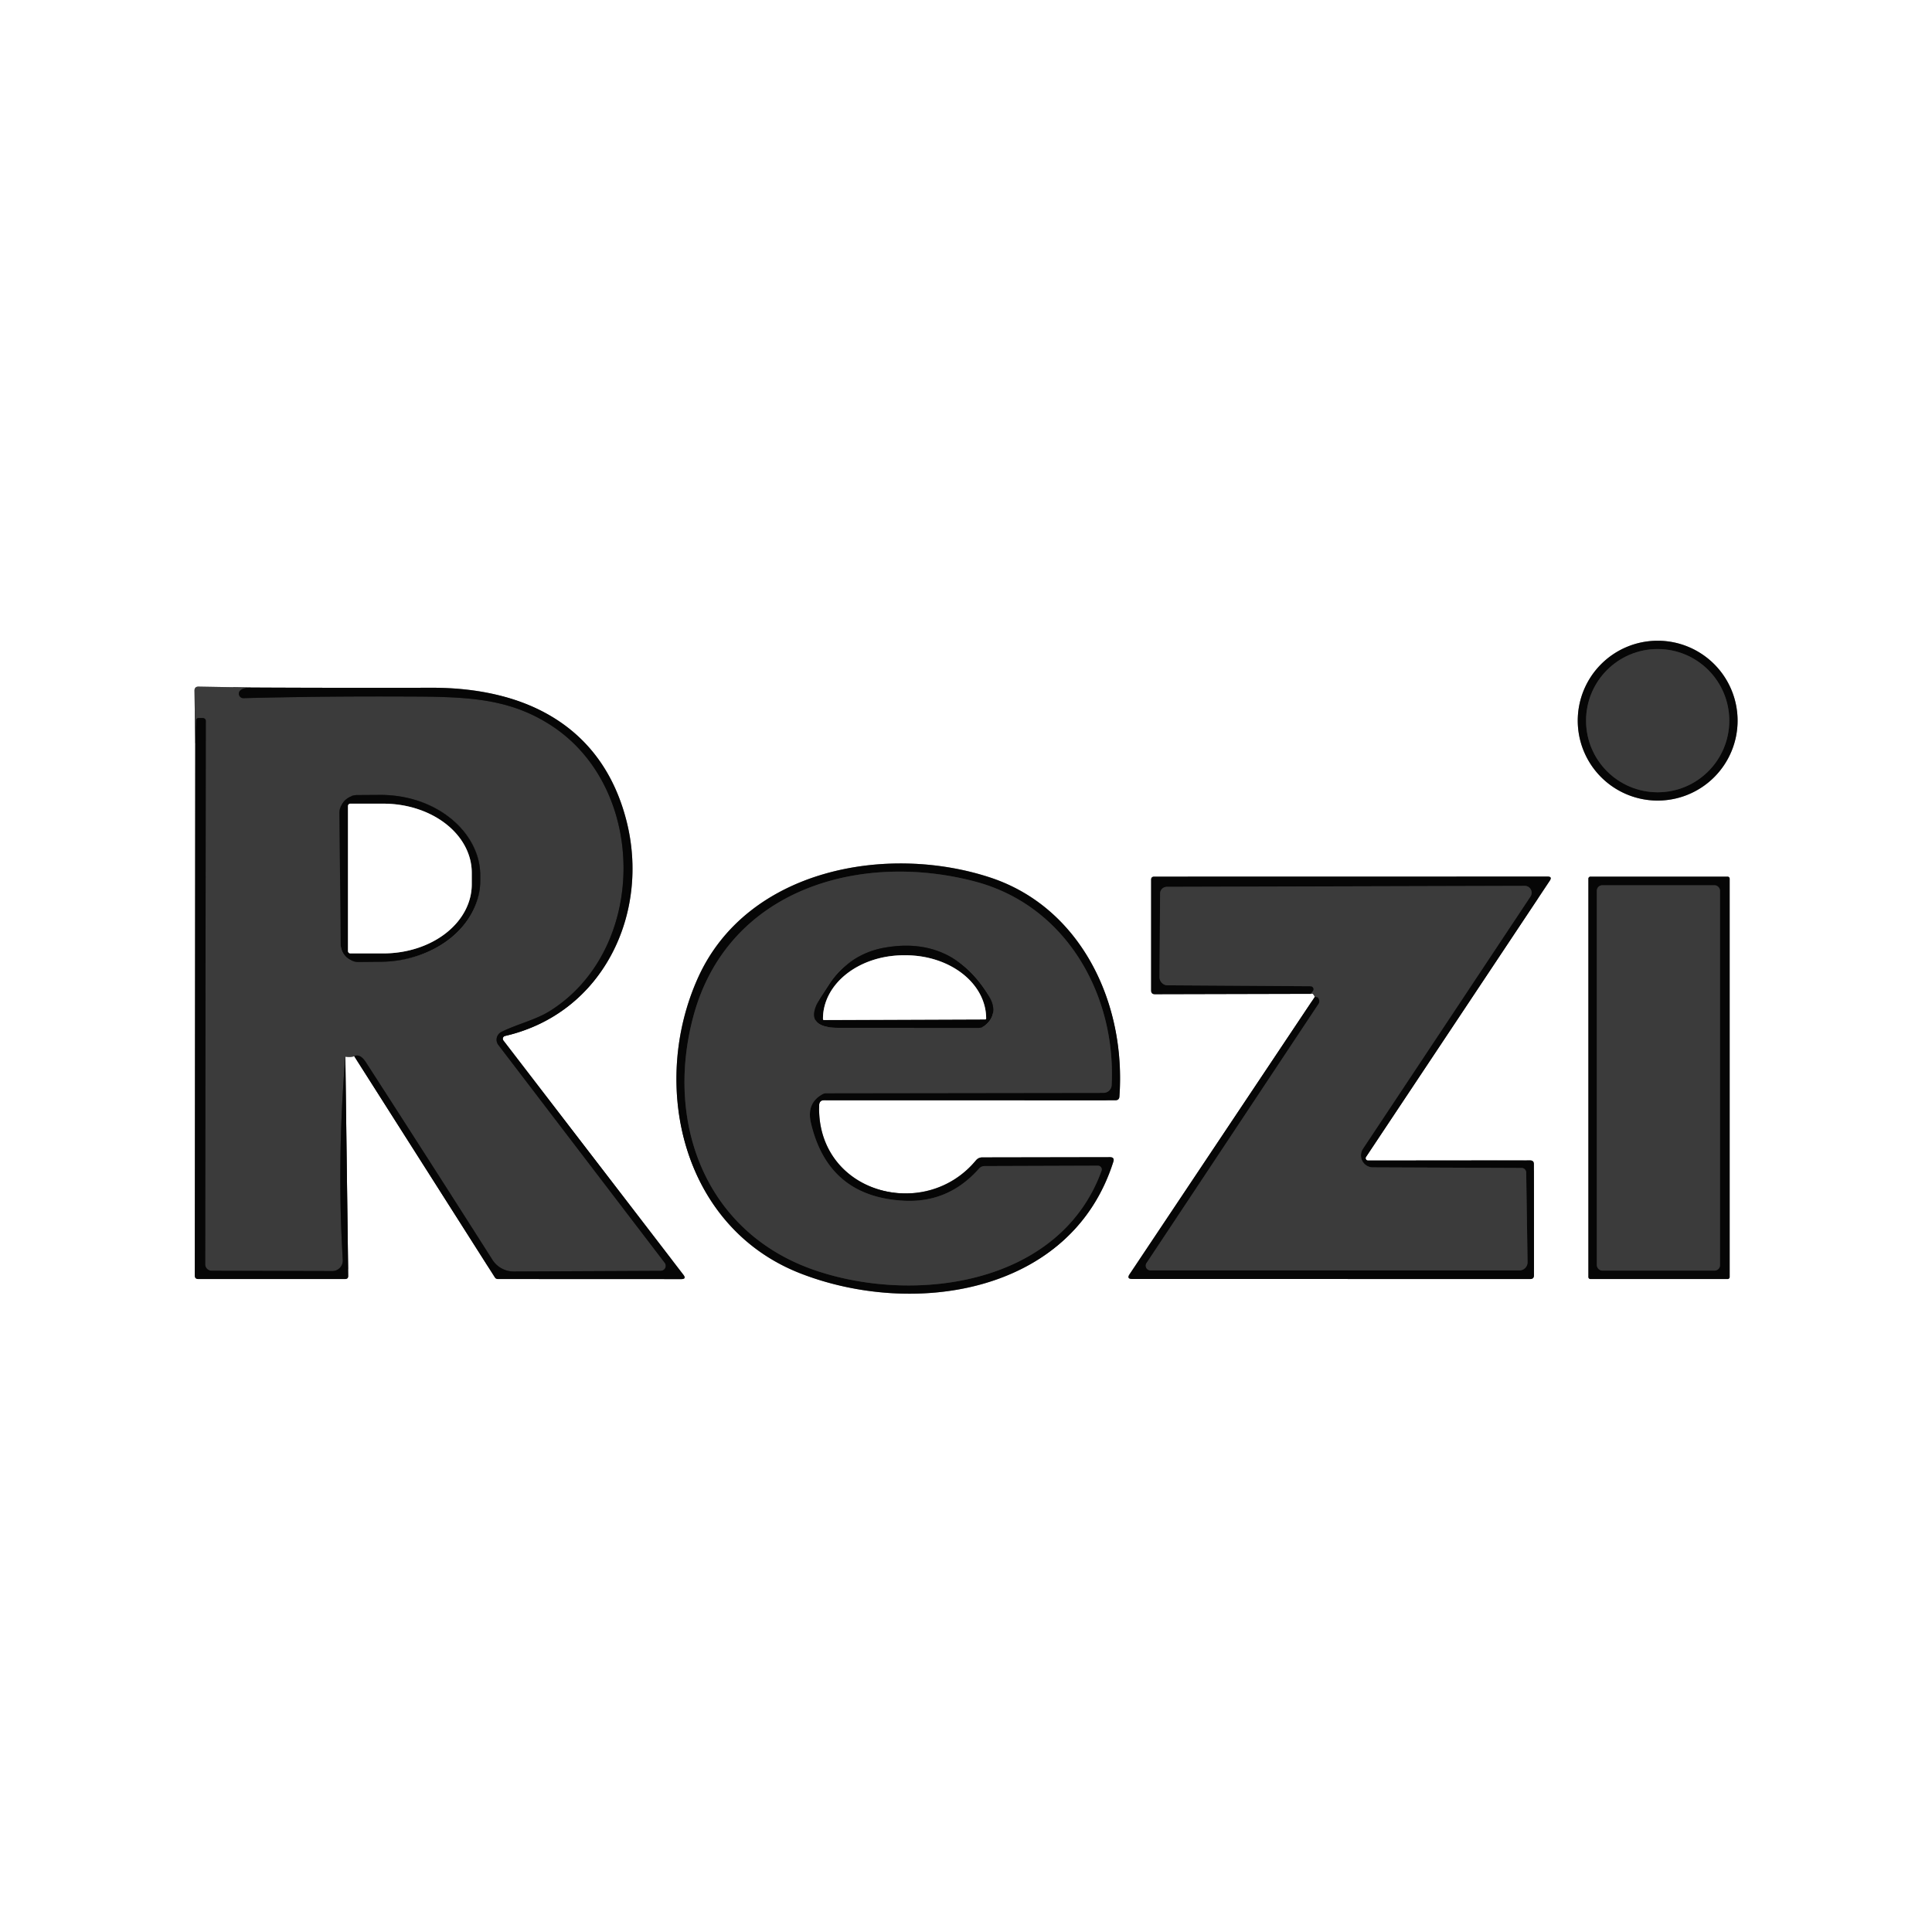 <?xml version="1.0" encoding="UTF-8" standalone="no"?>
<!DOCTYPE svg PUBLIC "-//W3C//DTD SVG 1.1//EN" "http://www.w3.org/Graphics/SVG/1.1/DTD/svg11.dtd">
<svg xmlns="http://www.w3.org/2000/svg" version="1.1" viewBox="0.00 0.00 256.00 256.00">
<rect x="0.00" y="0.00" width="256.00" height="256.00" fill="#333333" stroke="none"/>
<g stroke-width="2.00" fill="none" stroke-linecap="butt">
<path stroke="#838383" vector-effect="non-scaling-stroke" d="
  M 230.24 95.49
  A 10.59 10.59 0.0 0 0 219.65 84.90
  A 10.59 10.59 0.0 0 0 209.06 95.49
  A 10.59 10.59 0.0 0 0 219.65 106.08
  A 10.59 10.59 0.0 0 0 230.24 95.49"
/>
<path stroke="#838383" vector-effect="non-scaling-stroke" d="
  M 25.87 98.46
  L 25.81 169.02
  Q 25.81 169.48 26.28 169.48
  L 45.72 169.48
  Q 46.15 169.48 46.14 169.06
  L 45.76 140.01"
/>
<path stroke="#9d9d9d" vector-effect="non-scaling-stroke" d="
  M 45.76 140.01
  Q 46.60 140.12 46.93 139.94"
/>
<path stroke="#838383" vector-effect="non-scaling-stroke" d="
  M 46.93 139.94
  L 65.57 169.26
  Q 65.71 169.48 65.98 169.48
  L 90.27 169.49
  Q 91.00 169.49 90.55 168.91
  L 66.70 137.87
  A 0.38 0.38 0.0 0 1 66.92 137.27
  C 79.93 134.27 86.16 121.02 83.00 108.72
  C 79.76 96.09 69.47 91.09 57.11 91.13
  Q 45.15 91.16 33.23 91.10"
/>
<path stroke="#9d9d9d" vector-effect="non-scaling-stroke" d="
  M 33.23 91.10
  L 26.32 90.98
  Q 25.76 90.97 25.77 91.54
  L 25.87 98.46"
/>
<path stroke="#212121" vector-effect="non-scaling-stroke" d="
  M 33.23 91.10
  Q 32.26 91.12 31.86 91.47
  A 0.59 0.59 0.0 0 0 32.25 92.51
  Q 42.17 92.26 52.08 92.29
  C 60.94 92.32 67.09 92.16 73.25 96.27
  C 85.89 104.70 85.75 125.98 72.78 134.01
  C 70.97 135.13 68.49 135.72 66.44 136.73
  A 1.16 1.15 -32.1 0 0 66.04 138.47
  L 88.08 167.33
  A 0.66 0.66 0.0 0 1 87.56 168.39
  L 68.09 168.48
  A 3.34 3.34 0.0 0 1 65.25 166.93
  Q 57.10 154.11 48.48 140.75
  Q 47.73 139.59 46.93 139.94"
/>
<path stroke="#212121" vector-effect="non-scaling-stroke" d="
  M 45.76 140.01
  Q 44.63 153.76 45.42 166.95
  A 1.39 1.38 88.5 0 1 44.03 168.42
  L 28.04 168.38
  A 0.85 0.85 0.0 0 1 27.19 167.53
  L 27.27 95.50
  A 0.44 0.36 -0.8 0 0 26.82 95.14
  L 26.29 95.14
  A 0.30 0.30 0.0 0 0 25.99 95.43
  L 25.87 98.46"
/>
<path stroke="#838383" vector-effect="non-scaling-stroke" d="
  M 109.22 145.78
  L 147.80 145.79
  Q 148.30 145.79 148.33 145.29
  C 149.22 132.82 143.18 120.24 131.25 116.29
  C 117.57 111.77 99.06 115.12 92.52 129.49
  C 86.04 143.77 90.42 162.60 106.00 168.71
  C 121.06 174.60 141.96 171.43 147.52 153.95
  Q 147.72 153.33 147.07 153.33
  L 130.14 153.36
  Q 129.64 153.37 129.32 153.75
  C 122.48 162.01 108.17 158.06 108.54 146.43
  Q 108.57 145.78 109.22 145.78"
/>
<path stroke="#9d9d9d" vector-effect="non-scaling-stroke" d="
  M 173.69 131.69
  Q 173.99 131.52 174.22 132.09"
/>
<path stroke="#838383" vector-effect="non-scaling-stroke" d="
  M 174.22 132.09
  L 149.67 168.85
  Q 149.26 169.47 150.01 169.47
  L 202.76 169.48
  Q 203.26 169.48 203.26 168.99
  L 203.25 154.25
  Q 203.25 153.76 202.75 153.76
  L 181.27 153.78
  A 0.31 0.31 0.0 0 1 181.01 153.29
  L 205.36 116.69
  Q 205.71 116.15 205.07 116.15
  L 152.94 116.16
  Q 152.53 116.16 152.53 116.56
  L 152.53 131.24
  Q 152.53 131.74 153.03 131.74
  L 173.69 131.69"
/>
<path stroke="#212121" vector-effect="non-scaling-stroke" d="
  M 174.22 132.09
  Q 174.59 132.13 174.62 132.16
  A 0.75 0.65 42.1 0 1 174.72 133.01
  L 151.92 167.36
  A 0.63 0.62 -73.3 0 0 152.44 168.33
  L 201.32 168.34
  A 1.09 1.09 0.0 0 0 202.41 167.24
  L 202.23 155.37
  A 0.62 0.61 89.5 0 0 201.62 154.76
  L 181.91 154.68
  A 1.59 1.58 -73.1 0 1 180.60 152.22
  L 202.80 118.79
  A 0.91 0.91 0.0 0 0 202.04 117.38
  L 154.60 117.51
  A 0.89 0.89 0.0 0 0 153.72 118.40
  L 153.64 129.47
  A 1.09 1.08 -90.0 0 0 154.72 130.56
  L 173.65 130.68
  A 0.40 0.40 0.0 0 1 173.97 131.33
  L 173.69 131.69"
/>
<path stroke="#838383" vector-effect="non-scaling-stroke" d="
  M 229.19 116.43
  A 0.27 0.27 0.0 0 0 228.92 116.16
  L 210.74 116.16
  A 0.27 0.27 0.0 0 0 210.47 116.43
  L 210.47 169.21
  A 0.27 0.27 0.0 0 0 210.74 169.48
  L 228.92 169.48
  A 0.27 0.27 0.0 0 0 229.19 169.21
  L 229.19 116.43"
/>
<path stroke="#212121" vector-effect="non-scaling-stroke" d="
  M 229.14 95.49
  A 9.49 9.49 0.0 0 0 219.65 86.00
  A 9.49 9.49 0.0 0 0 210.16 95.49
  A 9.49 9.49 0.0 0 0 219.65 104.98
  A 9.49 9.49 0.0 0 0 229.14 95.49"
/>
<path stroke="#212121" vector-effect="non-scaling-stroke" d="
  M 44.98 107.74
  L 45.14 125.12
  A 2.37 2.37 0.0 0 0 47.53 127.47
  L 50.48 127.44
  A 13.26 10.74 -0.5 0 0 63.64 116.59
  L 63.64 115.95
  A 13.26 10.74 -0.5 0 0 50.28 105.33
  L 47.33 105.35
  A 2.37 2.37 0.0 0 0 44.98 107.74"
/>
<path stroke="#838383" vector-effect="non-scaling-stroke" d="
  M 46.11 106.80
  L 46.11 126.02
  A 0.31 0.31 0.0 0 0 46.42 126.33
  L 50.80 126.33
  A 11.71 9.15 0.0 0 0 62.51 117.18
  L 62.51 115.64
  A 11.71 9.15 -0.0 0 0 50.80 106.49
  L 46.42 106.49
  A 0.31 0.31 0.0 0 0 46.11 106.80"
/>
<path stroke="#212121" vector-effect="non-scaling-stroke" d="
  M 109.02 144.97
  A 0.98 0.92 -57.2 0 1 109.46 144.86
  L 146.23 144.81
  A 1.08 1.07 1.1 0 0 147.30 143.79
  C 147.90 131.85 141.29 120.02 129.25 116.82
  C 113.96 112.76 96.32 117.82 91.84 134.79
  C 88.07 149.03 93.65 163.57 108.26 168.41
  C 121.57 172.83 140.53 170.11 145.96 155.13
  A 0.50 0.50 0.0 0 0 145.49 154.46
  L 130.47 154.51
  A 1.01 0.99 -68.5 0 0 129.73 154.84
  Q 125.69 159.41 119.77 159.10
  Q 109.73 158.58 107.45 148.78
  Q 106.84 146.15 109.02 144.97"
/>
<path stroke="#212121" vector-effect="non-scaling-stroke" d="
  M 108.84 132.00
  Q 106.10 136.19 111.11 136.19
  L 129.62 136.20
  Q 130.11 136.20 130.49 135.90
  Q 132.49 134.30 130.94 131.81
  Q 126.03 123.91 117.00 125.61
  A 10.88 10.86 11.2 0 0 109.93 130.33
  L 108.84 132.00"
/>
<path stroke="#212121" vector-effect="non-scaling-stroke" d="
  M 227.91 118.02
  A 0.72 0.72 0.0 0 0 227.19 117.30
  L 212.31 117.30
  A 0.72 0.72 0.0 0 0 211.59 118.02
  L 211.59 167.64
  A 0.72 0.72 0.0 0 0 212.31 168.36
  L 227.19 168.36
  A 0.72 0.72 0.0 0 0 227.91 167.64
  L 227.91 118.02"
/>
<path stroke="#838383" vector-effect="non-scaling-stroke" d="
  M 109.17 135.16
  L 130.55 135.08
  A 0.12 0.12 0.0 0 0 130.67 134.96
  L 130.67 134.92
  A 10.68 8.38 -0.2 0 0 119.97 126.58
  L 119.71 126.58
  A 10.68 8.38 -0.2 0 0 109.05 135.00
  L 109.05 135.04
  A 0.12 0.12 0.0 0 0 109.17 135.16"
/>
</g>
<path fill="#ffffff" d="
  M 0.00 0.00
  L 256.00 0.00
  L 256.00 256.00
  L 0.00 256.00
  L 0.00 0.00
  Z
  M 230.24 95.49
  A 10.59 10.59 0.0 0 0 219.65 84.90
  A 10.59 10.59 0.0 0 0 209.06 95.49
  A 10.59 10.59 0.0 0 0 219.65 106.08
  A 10.59 10.59 0.0 0 0 230.24 95.49
  Z
  M 25.87 98.46
  L 25.81 169.02
  Q 25.81 169.48 26.28 169.48
  L 45.72 169.48
  Q 46.15 169.48 46.14 169.06
  L 45.76 140.01
  Q 46.60 140.12 46.93 139.94
  L 65.57 169.26
  Q 65.71 169.48 65.98 169.48
  L 90.27 169.49
  Q 91.00 169.49 90.55 168.91
  L 66.70 137.87
  A 0.38 0.38 0.0 0 1 66.92 137.27
  C 79.93 134.27 86.16 121.02 83.00 108.72
  C 79.76 96.09 69.47 91.09 57.11 91.13
  Q 45.15 91.16 33.23 91.10
  L 26.32 90.98
  Q 25.76 90.97 25.77 91.54
  L 25.87 98.46
  Z
  M 109.22 145.78
  L 147.80 145.79
  Q 148.30 145.79 148.33 145.29
  C 149.22 132.82 143.18 120.24 131.25 116.29
  C 117.57 111.77 99.06 115.12 92.52 129.49
  C 86.04 143.77 90.42 162.60 106.00 168.71
  C 121.06 174.60 141.96 171.43 147.52 153.95
  Q 147.72 153.33 147.07 153.33
  L 130.14 153.36
  Q 129.64 153.37 129.32 153.75
  C 122.48 162.01 108.17 158.06 108.54 146.43
  Q 108.57 145.78 109.22 145.78
  Z
  M 173.69 131.69
  Q 173.99 131.52 174.22 132.09
  L 149.67 168.85
  Q 149.26 169.47 150.01 169.47
  L 202.76 169.48
  Q 203.26 169.48 203.26 168.99
  L 203.25 154.25
  Q 203.25 153.76 202.75 153.76
  L 181.27 153.78
  A 0.31 0.31 0.0 0 1 181.01 153.29
  L 205.36 116.69
  Q 205.71 116.15 205.07 116.15
  L 152.94 116.16
  Q 152.53 116.16 152.53 116.56
  L 152.53 131.24
  Q 152.53 131.74 153.03 131.74
  L 173.69 131.69
  Z
  M 229.19 116.43
  A 0.27 0.27 0.0 0 0 228.92 116.16
  L 210.74 116.16
  A 0.27 0.27 0.0 0 0 210.47 116.43
  L 210.47 169.21
  A 0.27 0.27 0.0 0 0 210.74 169.48
  L 228.92 169.48
  A 0.27 0.27 0.0 0 0 229.19 169.21
  L 229.19 116.43
  Z"
/>
<path fill="#060606" d="
  M 230.24 95.49
  A 10.59 10.59 0.0 0 1 219.65 106.08
  A 10.59 10.59 0.0 0 1 209.06 95.49
  A 10.59 10.59 0.0 0 1 219.65 84.90
  A 10.59 10.59 0.0 0 1 230.24 95.49
  Z
  M 229.14 95.49
  A 9.49 9.49 0.0 0 0 219.65 86.00
  A 9.49 9.49 0.0 0 0 210.16 95.49
  A 9.49 9.49 0.0 0 0 219.65 104.98
  A 9.49 9.49 0.0 0 0 229.14 95.49
  Z"
/>
<circle fill="#3b3b3b" cx="219.65" cy="95.49" r="9.49"/>
<path fill="#3b3b3b" d="
  M 33.23 91.10
  Q 32.26 91.12 31.86 91.47
  A 0.59 0.59 0.0 0 0 32.25 92.51
  Q 42.17 92.26 52.08 92.29
  C 60.94 92.32 67.09 92.16 73.25 96.27
  C 85.89 104.70 85.75 125.98 72.78 134.01
  C 70.97 135.13 68.49 135.72 66.44 136.73
  A 1.16 1.15 -32.1 0 0 66.04 138.47
  L 88.08 167.33
  A 0.66 0.66 0.0 0 1 87.56 168.39
  L 68.09 168.48
  A 3.34 3.34 0.0 0 1 65.25 166.93
  Q 57.10 154.11 48.48 140.75
  Q 47.73 139.59 46.93 139.94
  Q 46.60 140.12 45.76 140.01
  Q 44.63 153.76 45.42 166.95
  A 1.39 1.38 88.5 0 1 44.03 168.42
  L 28.04 168.38
  A 0.85 0.85 0.0 0 1 27.19 167.53
  L 27.27 95.50
  A 0.44 0.36 -0.8 0 0 26.82 95.14
  L 26.29 95.14
  A 0.30 0.30 0.0 0 0 25.99 95.43
  L 25.87 98.46
  L 25.77 91.54
  Q 25.76 90.97 26.32 90.98
  L 33.23 91.10
  Z
  M 44.98 107.74
  L 45.14 125.12
  A 2.37 2.37 0.0 0 0 47.53 127.47
  L 50.48 127.44
  A 13.26 10.74 -0.5 0 0 63.64 116.59
  L 63.64 115.95
  A 13.26 10.74 -0.5 0 0 50.28 105.33
  L 47.33 105.35
  A 2.37 2.37 0.0 0 0 44.98 107.74
  Z"
/>
<path fill="#060606" d="
  M 33.23 91.10
  Q 45.15 91.16 57.11 91.13
  C 69.47 91.09 79.76 96.09 83.00 108.72
  C 86.16 121.02 79.93 134.27 66.92 137.27
  A 0.38 0.38 0.0 0 0 66.70 137.87
  L 90.55 168.91
  Q 91.00 169.49 90.27 169.49
  L 65.98 169.48
  Q 65.71 169.48 65.57 169.26
  L 46.93 139.94
  Q 47.73 139.59 48.48 140.75
  Q 57.10 154.11 65.25 166.93
  A 3.34 3.34 0.0 0 0 68.09 168.48
  L 87.56 168.39
  A 0.66 0.66 0.0 0 0 88.08 167.33
  L 66.04 138.47
  A 1.16 1.15 -32.1 0 1 66.44 136.73
  C 68.49 135.72 70.97 135.13 72.78 134.01
  C 85.75 125.98 85.89 104.70 73.25 96.27
  C 67.09 92.16 60.94 92.32 52.08 92.29
  Q 42.17 92.26 32.25 92.51
  A 0.59 0.59 0.0 0 1 31.86 91.47
  Q 32.26 91.12 33.23 91.10
  Z"
/>
<path fill="#060606" d="
  M 45.76 140.01
  L 46.14 169.06
  Q 46.15 169.48 45.72 169.48
  L 26.28 169.48
  Q 25.81 169.48 25.81 169.02
  L 25.87 98.46
  L 25.99 95.43
  A 0.30 0.30 0.0 0 1 26.29 95.14
  L 26.82 95.14
  A 0.44 0.36 -0.8 0 1 27.27 95.50
  L 27.19 167.53
  A 0.85 0.85 0.0 0 0 28.04 168.38
  L 44.03 168.42
  A 1.39 1.38 88.5 0 0 45.42 166.95
  Q 44.63 153.76 45.76 140.01
  Z"
/>
<path fill="#060606" d="
  M 44.98 107.74
  A 2.37 2.37 0.0 0 1 47.33 105.35
  L 50.28 105.33
  A 13.26 10.74 -0.5 0 1 63.64 115.95
  L 63.64 116.59
  A 13.26 10.74 -0.5 0 1 50.48 127.44
  L 47.53 127.47
  A 2.37 2.37 0.0 0 1 45.14 125.12
  L 44.98 107.74
  Z
  M 46.11 106.80
  L 46.11 126.02
  A 0.31 0.31 0.0 0 0 46.42 126.33
  L 50.80 126.33
  A 11.71 9.15 0.0 0 0 62.51 117.18
  L 62.51 115.64
  A 11.71 9.15 -0.0 0 0 50.80 106.49
  L 46.42 106.49
  A 0.31 0.31 0.0 0 0 46.11 106.80
  Z"
/>
<path fill="#ffffff" d="
  M 46.11 106.80
  A 0.31 0.31 0.0 0 1 46.42 106.49
  L 50.80 106.49
  A 11.71 9.15 0.0 0 1 62.51 115.64
  L 62.51 117.18
  A 11.71 9.15 -0.0 0 1 50.80 126.33
  L 46.42 126.33
  A 0.31 0.31 0.0 0 1 46.11 126.02
  L 46.11 106.80
  Z"
/>
<path fill="#060606" d="
  M 108.54 146.43
  C 108.17 158.06 122.48 162.01 129.32 153.75
  Q 129.64 153.37 130.14 153.36
  L 147.07 153.33
  Q 147.72 153.33 147.52 153.95
  C 141.96 171.43 121.06 174.60 106.00 168.71
  C 90.42 162.60 86.04 143.77 92.52 129.49
  C 99.06 115.12 117.57 111.77 131.25 116.29
  C 143.18 120.24 149.22 132.82 148.33 145.29
  Q 148.30 145.79 147.80 145.79
  L 109.22 145.78
  Q 108.57 145.78 108.54 146.43
  Z
  M 109.02 144.97
  A 0.98 0.92 -57.2 0 1 109.46 144.86
  L 146.23 144.81
  A 1.08 1.07 1.1 0 0 147.30 143.79
  C 147.90 131.85 141.29 120.02 129.25 116.82
  C 113.96 112.76 96.32 117.82 91.84 134.79
  C 88.07 149.03 93.65 163.57 108.26 168.41
  C 121.57 172.83 140.53 170.11 145.96 155.13
  A 0.50 0.50 0.0 0 0 145.49 154.46
  L 130.47 154.51
  A 1.01 0.99 -68.5 0 0 129.73 154.84
  Q 125.69 159.41 119.77 159.10
  Q 109.73 158.58 107.45 148.78
  Q 106.84 146.15 109.02 144.97
  Z"
/>
<path fill="#3b3b3b" d="
  M 109.02 144.97
  Q 106.84 146.15 107.45 148.78
  Q 109.73 158.58 119.77 159.10
  Q 125.69 159.41 129.73 154.84
  A 1.01 0.99 -68.5 0 1 130.47 154.51
  L 145.49 154.46
  A 0.50 0.50 0.0 0 1 145.96 155.13
  C 140.53 170.11 121.57 172.83 108.26 168.41
  C 93.65 163.57 88.07 149.03 91.84 134.79
  C 96.32 117.82 113.96 112.76 129.25 116.82
  C 141.29 120.02 147.90 131.85 147.30 143.79
  A 1.08 1.07 1.1 0 1 146.23 144.81
  L 109.46 144.86
  A 0.98 0.92 -57.2 0 0 109.02 144.97
  Z
  M 108.84 132.00
  Q 106.10 136.19 111.11 136.19
  L 129.62 136.20
  Q 130.11 136.20 130.49 135.90
  Q 132.49 134.30 130.94 131.81
  Q 126.03 123.91 117.00 125.61
  A 10.88 10.86 11.2 0 0 109.93 130.33
  L 108.84 132.00
  Z"
/>
<path fill="#060606" d="
  M 174.22 132.09
  Q 174.59 132.13 174.62 132.16
  A 0.75 0.65 42.1 0 1 174.72 133.01
  L 151.92 167.36
  A 0.63 0.62 -73.3 0 0 152.44 168.33
  L 201.32 168.34
  A 1.09 1.09 0.0 0 0 202.41 167.24
  L 202.23 155.37
  A 0.62 0.61 89.5 0 0 201.62 154.76
  L 181.91 154.68
  A 1.59 1.58 -73.1 0 1 180.60 152.22
  L 202.80 118.79
  A 0.91 0.91 0.0 0 0 202.04 117.38
  L 154.60 117.51
  A 0.89 0.89 0.0 0 0 153.72 118.40
  L 153.64 129.47
  A 1.09 1.08 -90.0 0 0 154.72 130.56
  L 173.65 130.68
  A 0.40 0.40 0.0 0 1 173.97 131.33
  L 173.69 131.69
  L 153.03 131.74
  Q 152.53 131.74 152.53 131.24
  L 152.53 116.56
  Q 152.53 116.16 152.94 116.16
  L 205.07 116.15
  Q 205.71 116.15 205.36 116.69
  L 181.01 153.29
  A 0.31 0.31 0.0 0 0 181.27 153.78
  L 202.75 153.76
  Q 203.25 153.76 203.25 154.25
  L 203.26 168.99
  Q 203.26 169.48 202.76 169.48
  L 150.01 169.47
  Q 149.26 169.47 149.67 168.85
  L 174.22 132.09
  Z"
/>
<path fill="#060606" d="
  M 229.19 169.21
  A 0.27 0.27 0.0 0 1 228.92 169.48
  L 210.74 169.48
  A 0.27 0.27 0.0 0 1 210.47 169.21
  L 210.47 116.43
  A 0.27 0.27 0.0 0 1 210.74 116.16
  L 228.92 116.16
  A 0.27 0.27 0.0 0 1 229.19 116.43
  L 229.19 169.21
  Z
  M 227.91 118.02
  A 0.72 0.72 0.0 0 0 227.19 117.30
  L 212.31 117.30
  A 0.72 0.72 0.0 0 0 211.59 118.02
  L 211.59 167.64
  A 0.72 0.72 0.0 0 0 212.31 168.36
  L 227.19 168.36
  A 0.72 0.72 0.0 0 0 227.91 167.64
  L 227.91 118.02
  Z"
/>
<path fill="#3b3b3b" d="
  M 174.22 132.09
  Q 173.99 131.52 173.69 131.69
  L 173.97 131.33
  A 0.40 0.40 0.0 0 0 173.65 130.68
  L 154.72 130.56
  A 1.09 1.08 -90.0 0 1 153.64 129.47
  L 153.72 118.40
  A 0.89 0.89 0.0 0 1 154.60 117.51
  L 202.04 117.38
  A 0.91 0.91 0.0 0 1 202.80 118.79
  L 180.60 152.22
  A 1.59 1.58 -73.1 0 0 181.91 154.68
  L 201.62 154.76
  A 0.62 0.61 89.5 0 1 202.23 155.37
  L 202.41 167.24
  A 1.09 1.09 0.0 0 1 201.32 168.34
  L 152.44 168.33
  A 0.63 0.62 -73.3 0 1 151.92 167.36
  L 174.72 133.01
  A 0.75 0.65 42.1 0 0 174.62 132.16
  Q 174.59 132.13 174.22 132.09
  Z"
/>
<rect fill="#3b3b3b" x="211.59" y="117.30" width="16.32" height="51.06" rx="0.72"/>
<path fill="#060606" d="
  M 108.84 132.00
  L 109.93 130.33
  A 10.88 10.86 11.2 0 1 117.00 125.61
  Q 126.03 123.91 130.94 131.81
  Q 132.49 134.30 130.49 135.90
  Q 130.11 136.20 129.62 136.20
  L 111.11 136.19
  Q 106.10 136.19 108.84 132.00
  Z
  M 109.17 135.16
  L 130.55 135.08
  A 0.12 0.12 0.0 0 0 130.67 134.96
  L 130.67 134.92
  A 10.68 8.38 -0.2 0 0 119.97 126.58
  L 119.71 126.58
  A 10.68 8.38 -0.2 0 0 109.05 135.00
  L 109.05 135.04
  A 0.12 0.12 0.0 0 0 109.17 135.16
  Z"
/>
<path fill="#ffffff" d="
  M 109.17 135.16
  A 0.12 0.12 0.0 0 1 109.05 135.04
  L 109.05 135.00
  A 10.68 8.38 -0.2 0 1 119.71 126.58
  L 119.97 126.58
  A 10.68 8.38 -0.2 0 1 130.67 134.92
  L 130.67 134.96
  A 0.12 0.12 0.0 0 1 130.55 135.08
  L 109.17 135.16
  Z"
/>
</svg>
